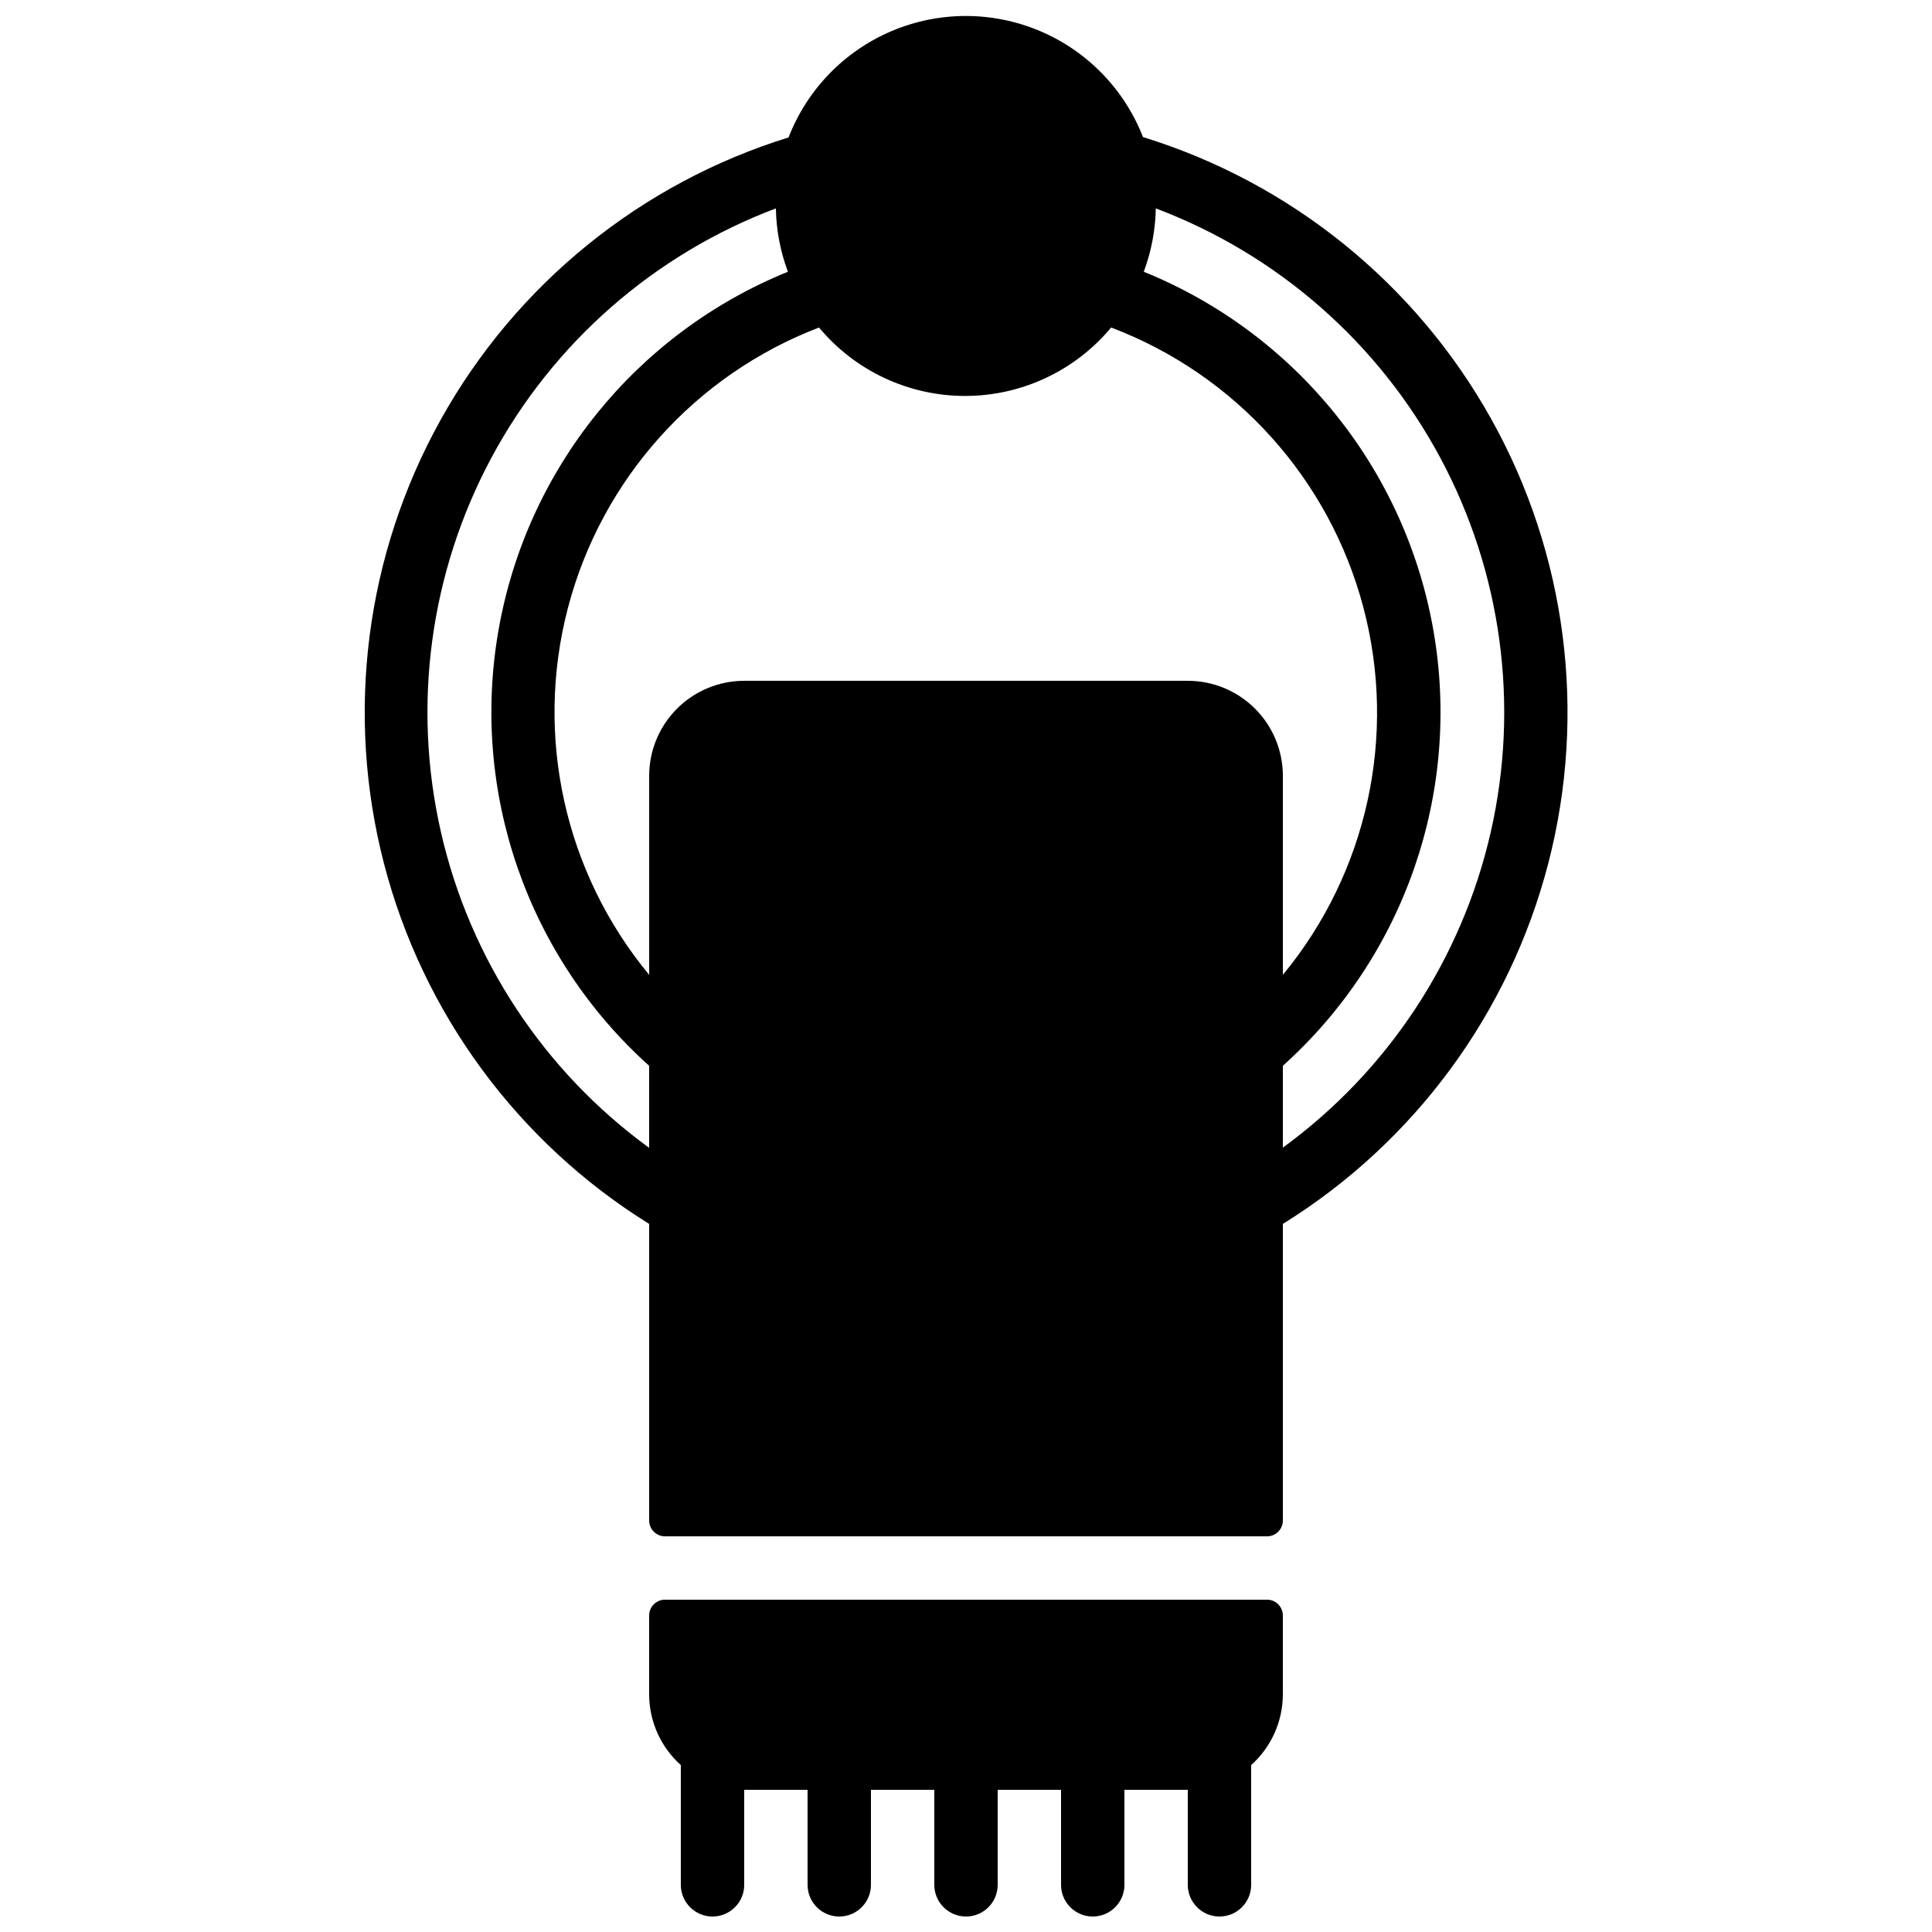<?xml version="1.0" encoding="UTF-8"?>
<!-- Uploaded to: SVG Repo, www.svgrepo.com, Generator: SVG Repo Mixer Tools -->
<svg width="800px" height="800px" version="1.1" viewBox="144 144 512 512" xmlns="http://www.w3.org/2000/svg">
 <defs>
  <clipPath id="b">
   <path d="m240 148.09h320v403.91h-320z"/>
  </clipPath>
  <clipPath id="a">
   <path d="m316 567h168v84.902h-168z"/>
  </clipPath>
 </defs>
 <g>
  <g clip-path="url(#b)">
   <path d="m446.94 180.42c-4.926-12.711-14.789-22.887-27.344-28.199-12.551-5.312-26.723-5.312-39.277 0-12.551 5.312-22.418 15.488-27.34 28.199-39.172 12.137-72.168 38.895-92.137 74.715-19.965 35.82-25.375 77.953-15.098 117.66 10.277 39.703 35.449 73.922 70.289 95.555v78.594c0 1.113 0.441 2.184 1.23 2.969 0.785 0.789 1.852 1.23 2.969 1.23h159.54c1.113 0 2.18-0.441 2.969-1.23 0.785-0.785 1.227-1.855 1.227-2.969v-78.594c34.875-21.633 60.07-55.867 70.352-95.594 10.281-39.73 4.863-81.891-15.137-117.73-19.996-35.832-53.035-62.582-92.242-74.691zm-130.91 267.77c-27.891-20.297-47.488-50.008-55.168-83.637-7.68-33.633-2.922-68.906 13.395-99.297 16.316-30.395 43.086-53.852 75.359-66.031 0.098 5.738 1.18 11.418 3.191 16.793-40.238 16.332-69.227 52.242-76.703 95.02-7.477 42.781 7.613 86.391 39.926 115.41zm142.75-123.77h-117.55c-6.684 0-13.09 2.656-17.812 7.379-4.727 4.727-7.379 11.133-7.379 17.812v52.734c-22.426-27.086-30.434-63.312-21.512-97.324 8.926-34.008 33.684-61.641 66.52-74.227 9.57 11.492 23.754 18.137 38.707 18.137 14.957 0 29.137-6.644 38.711-18.137 32.914 12.477 57.797 40.059 66.82 74.086 9.027 34.023 1.094 70.312-21.312 97.465v-52.734c0-6.68-2.652-13.086-7.375-17.812-4.727-4.723-11.133-7.379-17.812-7.379zm25.191 123.77-0.004-21.746c32.312-29.027 47.387-72.648 39.891-115.43-7.492-42.781-36.5-78.68-76.75-94.996 2.012-5.375 3.09-11.055 3.191-16.793 32.273 12.18 59.043 35.637 75.359 66.031 16.316 30.391 21.074 65.664 13.395 99.297-7.68 33.629-27.277 63.34-55.168 83.637z"/>
  </g>
  <g clip-path="url(#a)">
   <path d="m479.77 567.93h-159.54c-2.32 0-4.199 1.883-4.199 4.199v20.992c0.039 7.121 3.086 13.895 8.395 18.641v31.742c0 4.637 3.762 8.395 8.398 8.395s8.398-3.758 8.398-8.395v-25.191h16.793v25.191c0 4.637 3.758 8.395 8.395 8.395 4.637 0 8.398-3.758 8.398-8.395v-25.191h16.793v25.191c0 4.637 3.758 8.395 8.398 8.395 4.637 0 8.395-3.758 8.395-8.395v-25.191h16.793v25.191c0 4.637 3.762 8.395 8.398 8.395 4.637 0 8.398-3.758 8.398-8.395v-25.191h16.793v25.191c0 4.637 3.758 8.395 8.395 8.395 4.641 0 8.398-3.758 8.398-8.395v-31.742c5.309-4.746 8.359-11.52 8.395-18.641v-20.992c0-1.113-0.441-2.18-1.227-2.969-0.789-0.785-1.855-1.23-2.969-1.23z"/>
  </g>
 </g>
</svg>